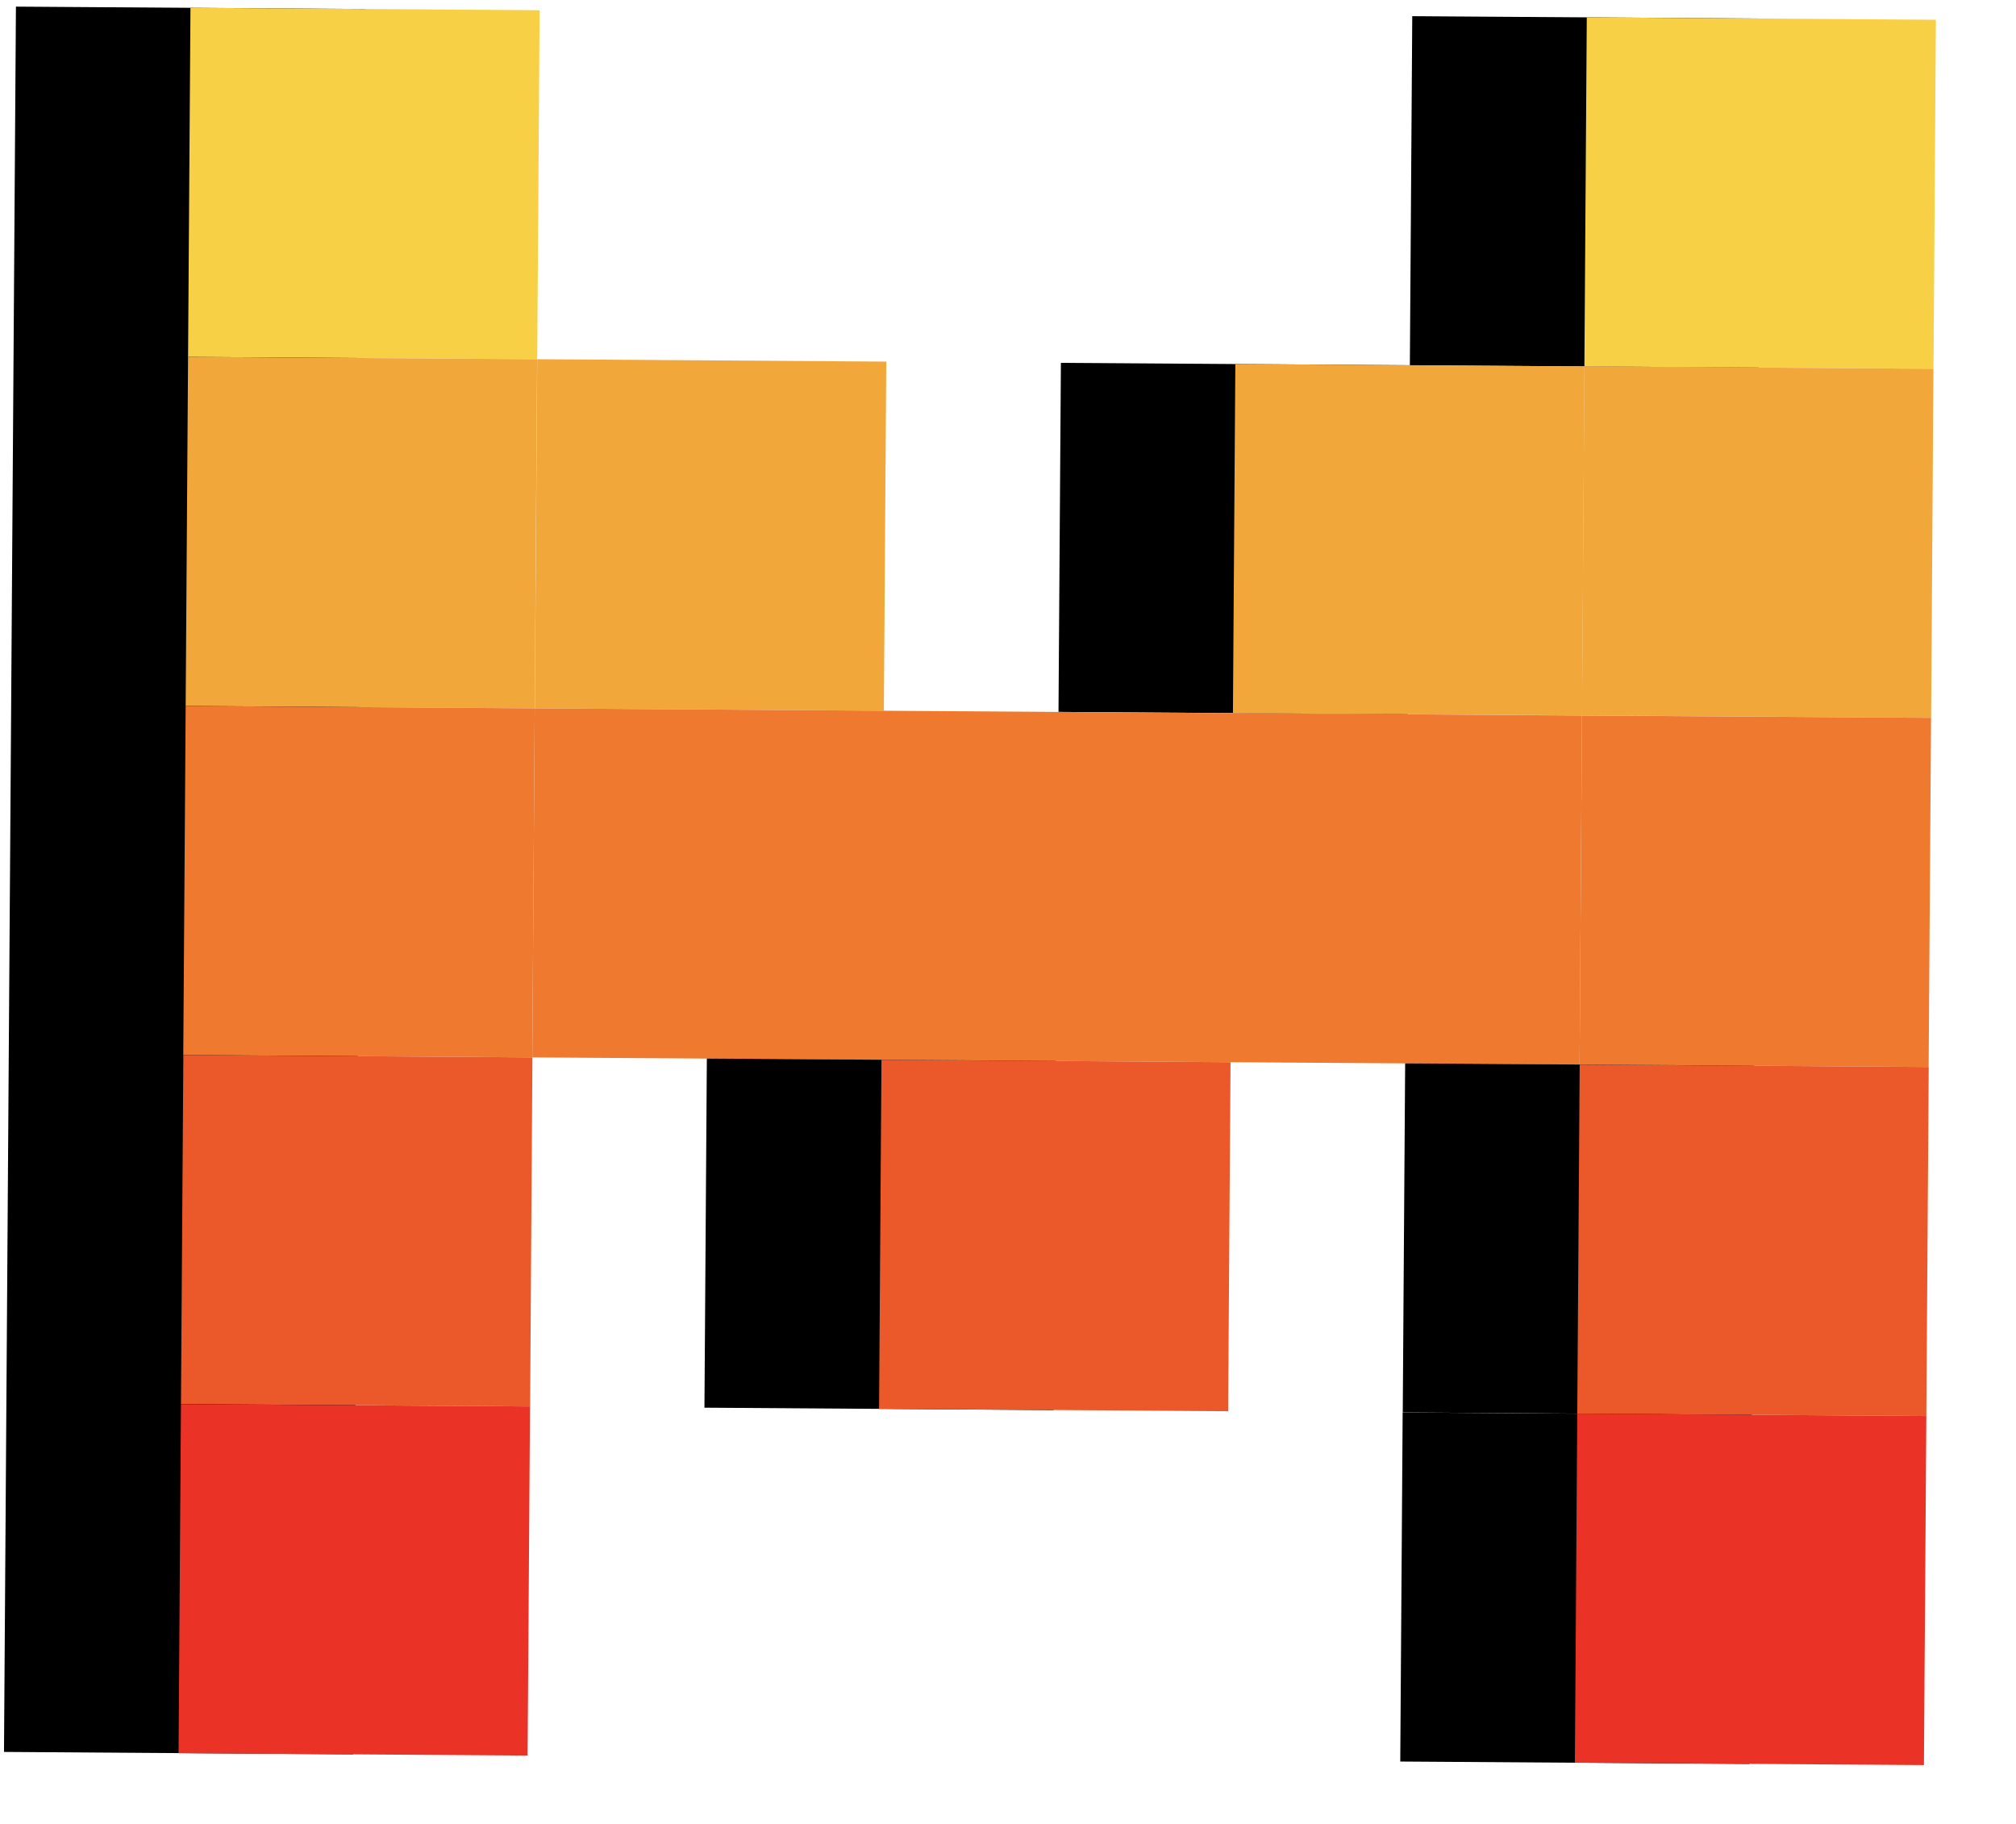 <svg width="21" height="19" viewBox="0 0 21 19" fill="none" xmlns="http://www.w3.org/2000/svg">
<g clip-path="url(#clip0_142_98)">
<path d="M14.711 0.168L18.347 0.193L18.322 3.83L14.686 3.805L14.711 0.168Z" fill="black"/>
<path d="M16.529 0.181L20.166 0.206L20.141 3.842L16.504 3.817L16.529 0.181Z" fill="#F7D046"/>
<path d="M0.166 0.069L3.802 0.094L3.777 3.73L0.141 3.705L0.166 0.069ZM0.141 3.705L3.777 3.73L3.752 7.366L0.116 7.341L0.141 3.705ZM0.116 7.341L3.752 7.366L3.728 11.003L0.091 10.978L0.116 7.341ZM0.091 10.978L3.728 11.003L3.703 14.639L0.066 14.614L0.091 10.978ZM0.066 14.614L3.703 14.639L3.678 18.275L0.041 18.25L0.066 14.614Z" fill="black"/>
<path d="M1.984 0.081L5.621 0.106L5.596 3.742L1.959 3.718L1.984 0.081Z" fill="#F7D046"/>
<path d="M16.504 3.817L20.14 3.842L20.116 7.478L16.479 7.453L16.504 3.817ZM1.959 3.718L5.595 3.742L5.57 7.379L1.934 7.354L1.959 3.718Z" fill="#F2A73B"/>
<path d="M11.051 3.78L14.687 3.805L14.662 7.441L11.026 7.416L11.051 3.78Z" fill="black"/>
<path d="M12.868 3.792L16.505 3.817L16.48 7.453L12.843 7.429L12.868 3.792ZM5.596 3.742L9.232 3.767L9.207 7.404L5.571 7.379L5.596 3.742Z" fill="#F2A73B"/>
<path d="M9.207 7.404L12.843 7.429L12.818 11.065L9.182 11.04L9.207 7.404ZM12.843 7.429L16.479 7.454L16.454 11.09L12.818 11.065L12.843 7.429ZM5.57 7.379L9.207 7.404L9.182 11.04L5.545 11.015L5.57 7.379Z" fill="#EE792F"/>
<path d="M7.363 11.027L11 11.052L10.975 14.689L7.338 14.664L7.363 11.027Z" fill="black"/>
<path d="M9.182 11.04L12.818 11.065L12.793 14.701L9.157 14.676L9.182 11.04Z" fill="#EB5829"/>
<path d="M16.479 7.454L20.115 7.478L20.09 11.115L16.454 11.09L16.479 7.454ZM1.934 7.354L5.57 7.379L5.545 11.015L1.909 10.99L1.934 7.354Z" fill="#EE792F"/>
<path d="M14.637 11.077L18.273 11.102L18.248 14.739L14.612 14.713L14.637 11.077Z" fill="black"/>
<path d="M16.455 11.09L20.091 11.115L20.066 14.751L16.43 14.726L16.455 11.09Z" fill="#EB5829"/>
<path d="M14.611 14.714L18.248 14.739L18.223 18.375L14.586 18.35L14.611 14.714Z" fill="black"/>
<path d="M1.91 10.99L5.546 11.015L5.522 14.651L1.885 14.626L1.91 10.99Z" fill="#EB5829"/>
<path d="M16.43 14.726L20.066 14.751L20.041 18.387L16.405 18.362L16.43 14.726ZM1.885 14.627L5.521 14.651L5.496 18.288L1.86 18.263L1.885 14.627Z" fill="#EA3326"/>
</g>
<defs>
<clipPath id="clip0_142_98">
<rect width="20" height="18.203" fill="white" transform="translate(0.166 0.069) rotate(0.392)"/>
</clipPath>
</defs>
</svg>
